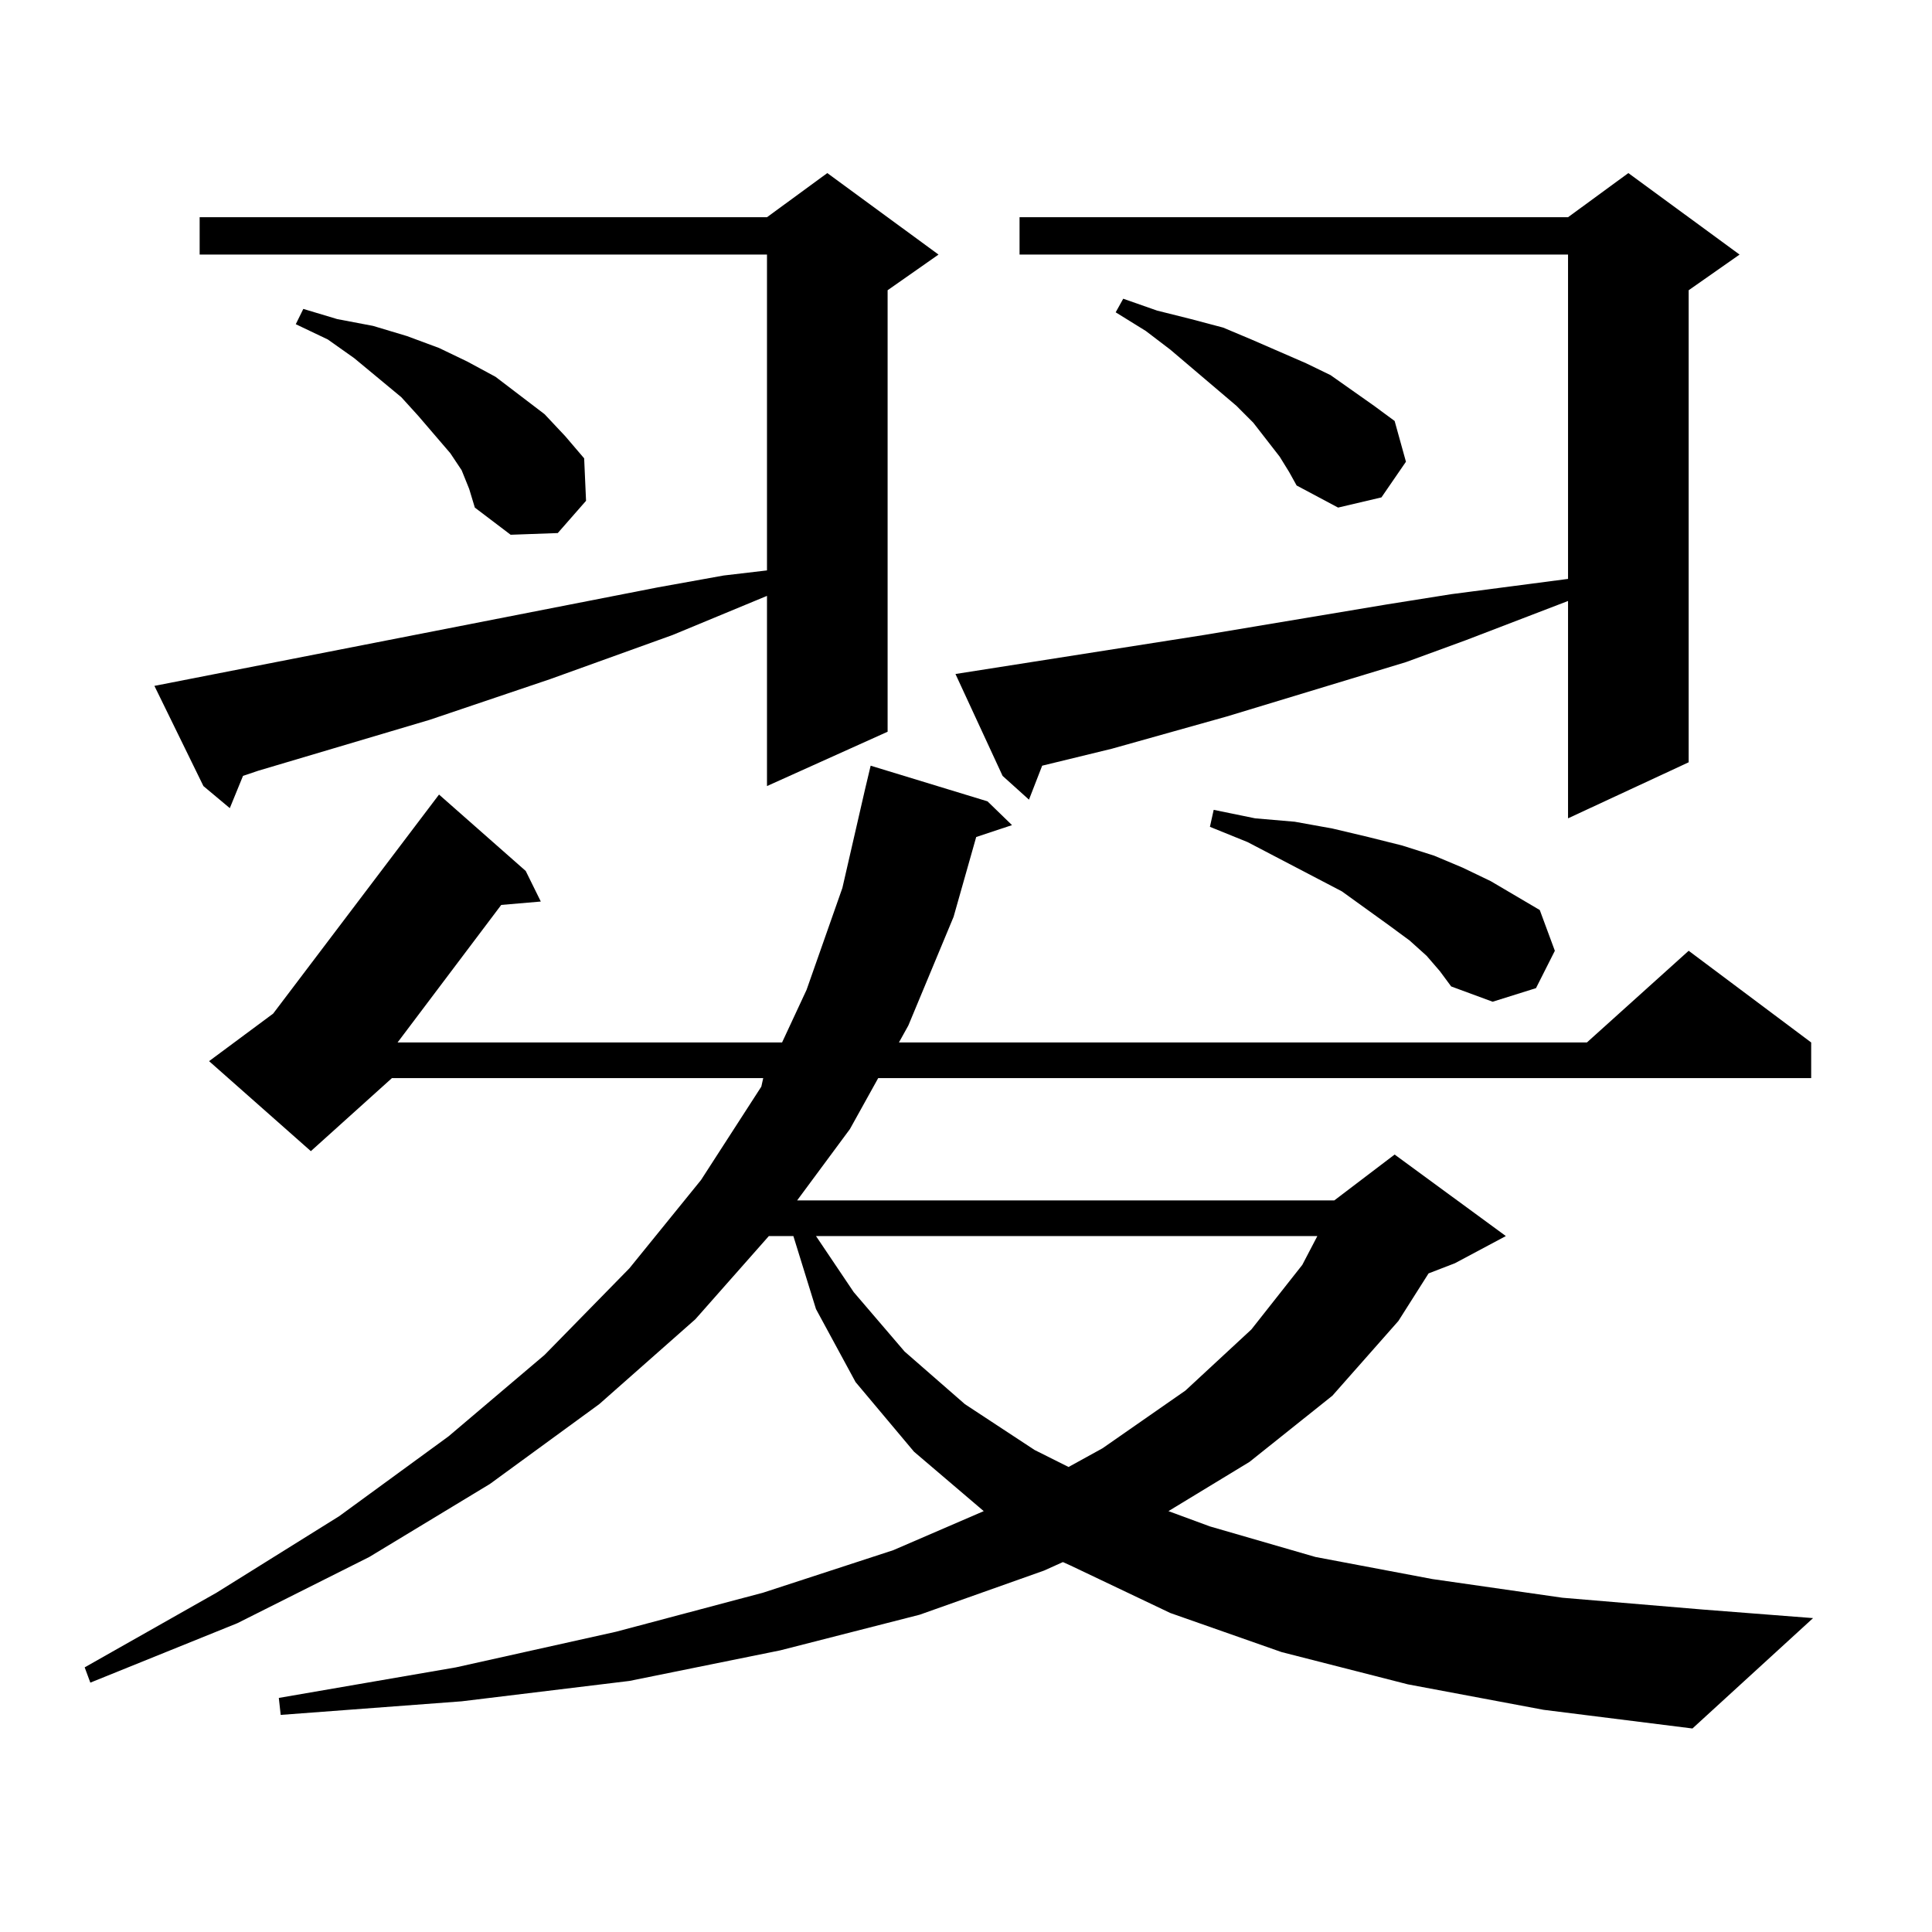 <?xml version="1.0" encoding="utf-8"?>
<!-- Generator: Adobe Illustrator 16.0.0, SVG Export Plug-In . SVG Version: 6.00 Build 0)  -->
<!DOCTYPE svg PUBLIC "-//W3C//DTD SVG 1.1//EN" "http://www.w3.org/Graphics/SVG/1.1/DTD/svg11.dtd">
<svg version="1.1" id="图层_1" xmlns="http://www.w3.org/2000/svg" xmlns:xlink="http://www.w3.org/1999/xlink" x="0px" y="0px"
	 width="1000px" height="1000px" viewBox="0 0 1000 1000" enable-background="new 0 0 1000 1000" xml:space="preserve">
<path d="M728.689,871.809l-65.364-16.699l-57.56-20.215l-51.706-24.609l-3.902-1.758l-9.756,4.395l-64.389,22.852l-72.193,18.457
	l-78.047,15.82l-86.827,10.547l-93.656,7.031l-0.976-8.789l91.705-15.82l82.925-18.457l76.096-20.215l67.315-21.973l46.828-20.215
	l-36.097-30.762l-30.243-36.035l-20.487-37.793l-11.707-37.793h-12.683l-38.048,43.066l-49.755,43.945l-56.584,41.309
	l-62.438,37.793l-68.291,34.277L46.755,870.93l-2.927-7.91l68.291-38.672l63.413-39.551l56.584-41.309l49.755-42.188l43.901-44.824
	l37.072-45.703l31.219-48.34l0.976-4.395h-192.19l-41.95,37.793l-52.682-46.582l33.17-24.609l85.852-113.379l44.877,39.551
	l7.805,15.82l-20.487,1.758l-53.657,71.191h199.02l12.683-27.246l18.536-52.734l11.707-50.977l2.927-12.305l60.486,18.457
	l12.683,12.305l-18.536,6.152l-11.707,41.309l-23.414,56.25l-4.878,8.789H821.37l52.682-47.461l63.413,47.461v18.457H454.55
	l-14.634,26.367L412.6,621.32h278.042l31.219-23.73l57.56,42.188l-26.341,14.063l-13.658,5.273l-15.609,24.609l-34.146,38.672
	l-42.926,34.277l-41.95,25.488l21.463,7.91l54.633,15.82l60.486,11.426l67.315,9.668l73.169,6.152l56.584,4.395l-62.438,57.129
	l-77.071-9.668L728.689,871.809z M340.406,304.035l34.146-6.152l22.438-2.637V131.77H103.339v-19.336H396.99l31.219-22.852
	l57.56,42.188l-26.341,18.457v228.516l-62.438,28.125V308.43l-48.779,20.215l-63.413,22.852L222.36,372.59l-88.778,26.367
	l-7.805,2.637l-6.829,16.699l-13.658-11.426l-25.365-51.855L340.406,304.035z M238.945,243.391l-5.854-8.789l-16.585-19.336
	l-8.78-9.668l-24.39-20.215l-13.658-9.668l-16.585-7.91l3.902-7.91l17.561,5.273l18.536,3.516l17.561,5.273l16.585,6.152
	l14.634,7.031l14.634,7.91l12.683,9.668l12.683,9.668l10.731,11.426l9.756,11.426l0.976,21.973L288.7,275.91l-24.39,0.879
	l-18.536-14.063l-2.927-9.668L238.945,243.391z M422.355,639.777l19.512,29.004l26.341,30.762l31.219,27.246l36.097,23.73
	l17.561,8.789l17.561-9.668l42.926-29.883l34.146-31.641l26.341-33.398l7.805-14.941H422.355z M623.326,328.645l94.632-15.82
	l33.17-5.273l60.486-7.91V131.77H527.719v-19.336h283.896l31.219-22.852l57.56,42.188l-26.341,18.457v244.336l-62.438,29.004v-112.5
	l-52.682,20.215l-31.219,11.426l-92.681,28.125l-59.511,16.699l-36.097,8.789l-6.829,17.578l-13.658-12.305l-24.39-52.734
	L623.326,328.645z M662.35,236.359l-13.658-17.578l-8.78-8.789l-34.146-29.004l-12.683-9.668l-15.609-9.668l3.902-7.031
	l17.561,6.152l17.561,4.395l16.585,4.395l14.634,6.152l28.292,12.305l12.683,6.152l22.438,15.82l10.731,7.91l5.854,21.094
	l-12.683,18.457l-22.438,5.273l-21.463-11.426l-3.902-7.031L662.35,236.359z M738.445,494.758l-8.78-7.91l-10.731-7.91
	l-24.39-17.578l-48.779-25.488l-19.512-7.91l1.951-8.789l21.463,4.395l20.487,1.758l19.512,3.516l18.536,4.395l17.561,4.395
	l16.585,5.273l14.634,6.152l14.634,7.031l25.365,14.941l7.805,21.094l-9.756,19.336l-22.438,7.031l-21.463-7.91l-5.854-7.91
	L738.445,494.758z"/>
</svg>

